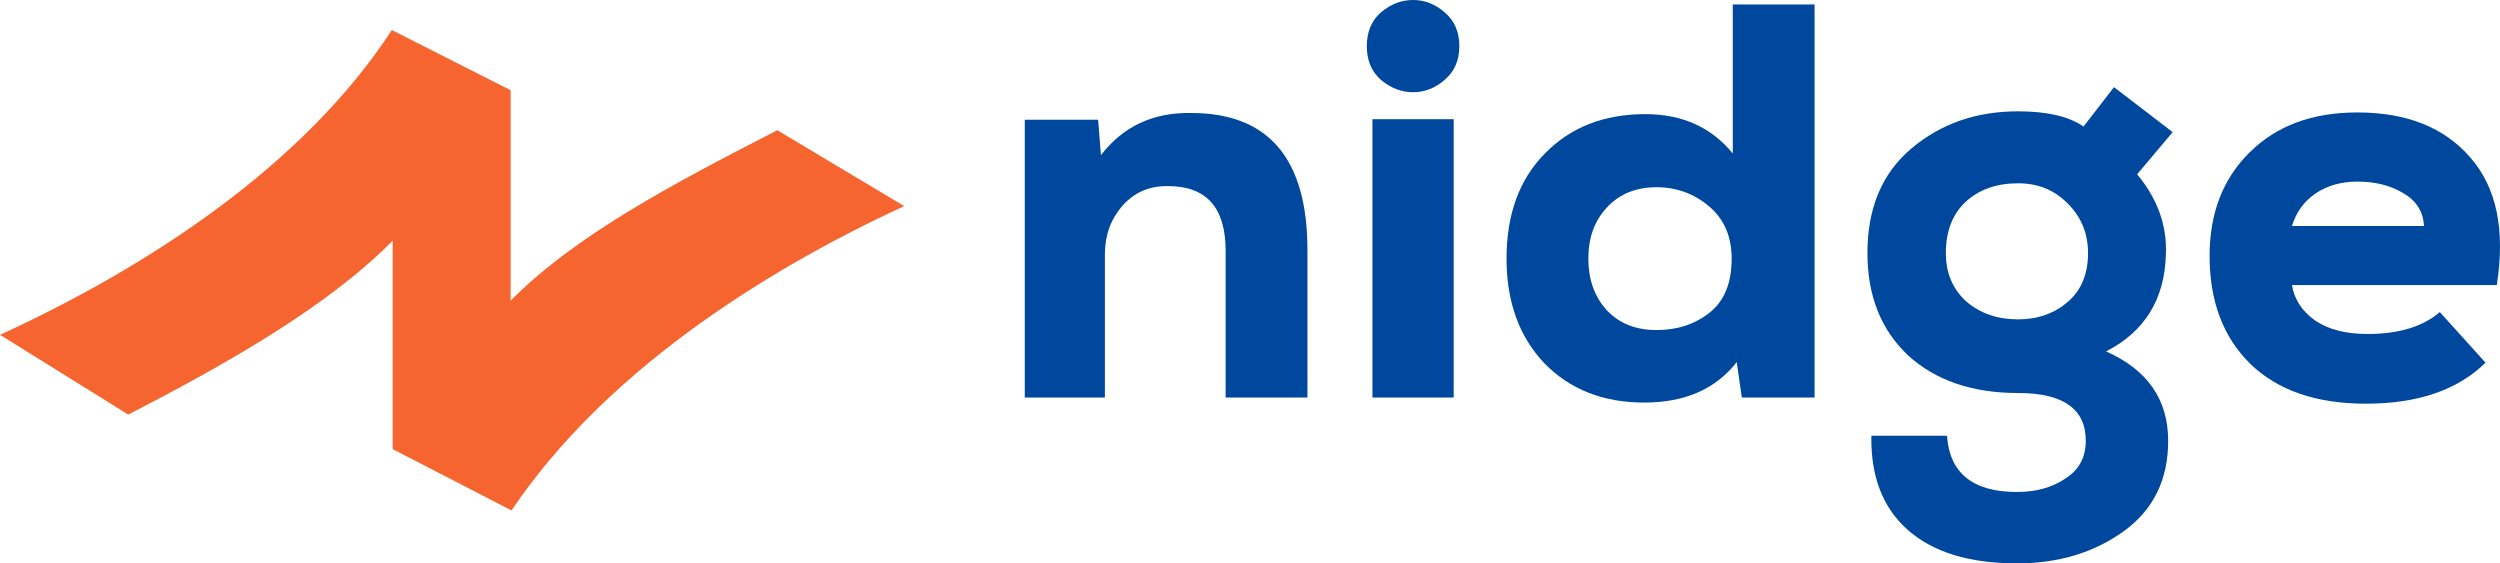 <?xml version="1.0" encoding="UTF-8"?> <svg xmlns="http://www.w3.org/2000/svg" width="142" height="32" viewBox="0 0 142 32" fill="none"> <path d="M74.263 22.579H69.616V14.243C69.616 11.795 68.526 10.571 66.347 10.571C65.3 10.55 64.435 10.922 63.751 11.689C63.089 12.455 62.758 13.371 62.758 14.435V22.579H58.207V6.802H62.373L62.533 8.814C63.794 7.175 65.503 6.377 67.661 6.419C72.062 6.419 74.263 9.017 74.263 14.212V22.579Z" fill="#00489D"></path> <path d="M82.57 6.77H77.955V22.579H82.57V6.77ZM78.436 4.535C77.902 4.067 77.635 3.428 77.635 2.619C77.635 1.81 77.902 1.171 78.436 0.703C78.992 0.234 79.6 0 80.263 0C80.925 0 81.523 0.234 82.057 0.703C82.613 1.171 82.891 1.81 82.891 2.619C82.891 3.428 82.613 4.067 82.057 4.535C81.523 5.003 80.925 5.238 80.263 5.238C79.6 5.238 78.992 5.003 78.436 4.535Z" fill="#00489D"></path> <path d="M94.095 10.635C92.92 10.635 91.98 11.018 91.275 11.784C90.57 12.53 90.218 13.498 90.218 14.691C90.218 15.862 90.559 16.83 91.243 17.597C91.948 18.363 92.899 18.747 94.095 18.747C95.27 18.747 96.275 18.416 97.108 17.756C97.941 17.096 98.358 16.075 98.358 14.691C98.358 13.434 97.93 12.444 97.076 11.721C96.221 10.997 95.228 10.635 94.095 10.635ZM98.422 0.255H103.069V22.579H98.935L98.646 20.567C97.45 22.1 95.698 22.866 93.39 22.866C91.062 22.866 89.171 22.121 87.718 20.631C86.286 19.119 85.571 17.139 85.571 14.691C85.571 12.178 86.297 10.188 87.75 8.719C89.203 7.228 91.104 6.483 93.454 6.483C95.548 6.483 97.204 7.228 98.422 8.719V0.255Z" fill="#00489D"></path> <path d="M106.294 24.75H110.589C110.738 26.88 112.063 27.944 114.563 27.944C115.652 27.944 116.571 27.689 117.319 27.178C118.088 26.688 118.473 25.975 118.473 25.038C118.473 23.228 117.191 22.323 114.627 22.323C112.02 22.323 109.937 21.61 108.378 20.184C106.839 18.736 106.07 16.798 106.07 14.371C106.07 11.816 106.903 9.836 108.57 8.431C110.236 7.026 112.255 6.323 114.627 6.323C116.272 6.323 117.511 6.611 118.344 7.186L120.075 4.95L123.408 7.505L121.389 9.9C122.543 11.284 123.088 12.796 123.023 14.435C122.959 16.99 121.827 18.832 119.626 19.96C121.977 21.003 123.152 22.696 123.152 25.038C123.152 27.252 122.308 28.966 120.62 30.18C118.932 31.393 116.913 32 114.563 32C111.849 32 109.777 31.361 108.345 30.084C106.935 28.828 106.252 27.05 106.294 24.75ZM114.627 10.411C113.409 10.411 112.416 10.762 111.646 11.465C110.899 12.168 110.525 13.136 110.525 14.371C110.525 15.5 110.909 16.415 111.678 17.118C112.469 17.799 113.452 18.14 114.627 18.14C115.738 18.14 116.678 17.81 117.447 17.15C118.216 16.49 118.601 15.563 118.601 14.371C118.601 13.264 118.216 12.327 117.447 11.561C116.699 10.794 115.759 10.411 114.627 10.411Z" fill="#00489D"></path> <path d="M141.818 16.192H130.184C130.313 17.001 130.751 17.671 131.498 18.204C132.246 18.715 133.24 18.97 134.479 18.97C136.252 18.97 137.619 18.555 138.581 17.725L141.177 20.599C139.596 22.153 137.331 22.93 134.383 22.93C131.562 22.93 129.372 22.174 127.813 20.663C126.275 19.151 125.505 17.107 125.505 14.531C125.505 12.104 126.264 10.145 127.781 8.655C129.298 7.143 131.338 6.387 133.902 6.387C136.701 6.387 138.837 7.239 140.311 8.942C141.807 10.645 142.309 13.062 141.818 16.192ZM130.184 12.838H137.684C137.641 12.029 137.256 11.412 136.53 10.986C135.803 10.539 134.927 10.315 133.902 10.315C132.983 10.315 132.193 10.539 131.53 10.986C130.868 11.433 130.419 12.051 130.184 12.838Z" fill="#00489D"></path> <path d="M0 19.017C8.374 15.18 17.234 9.408 22.243 1.726L22.256 1.706L22.297 1.726L29.005 5.126V17.078C32.721 13.3 38.597 10.249 44.152 7.397L51.359 11.707C43.014 15.559 34.207 21.326 29.054 28.993L22.305 25.511V13.67C18.59 17.436 12.84 20.684 7.285 23.548L0 19.017Z" fill="#F6652F"></path> </svg> 